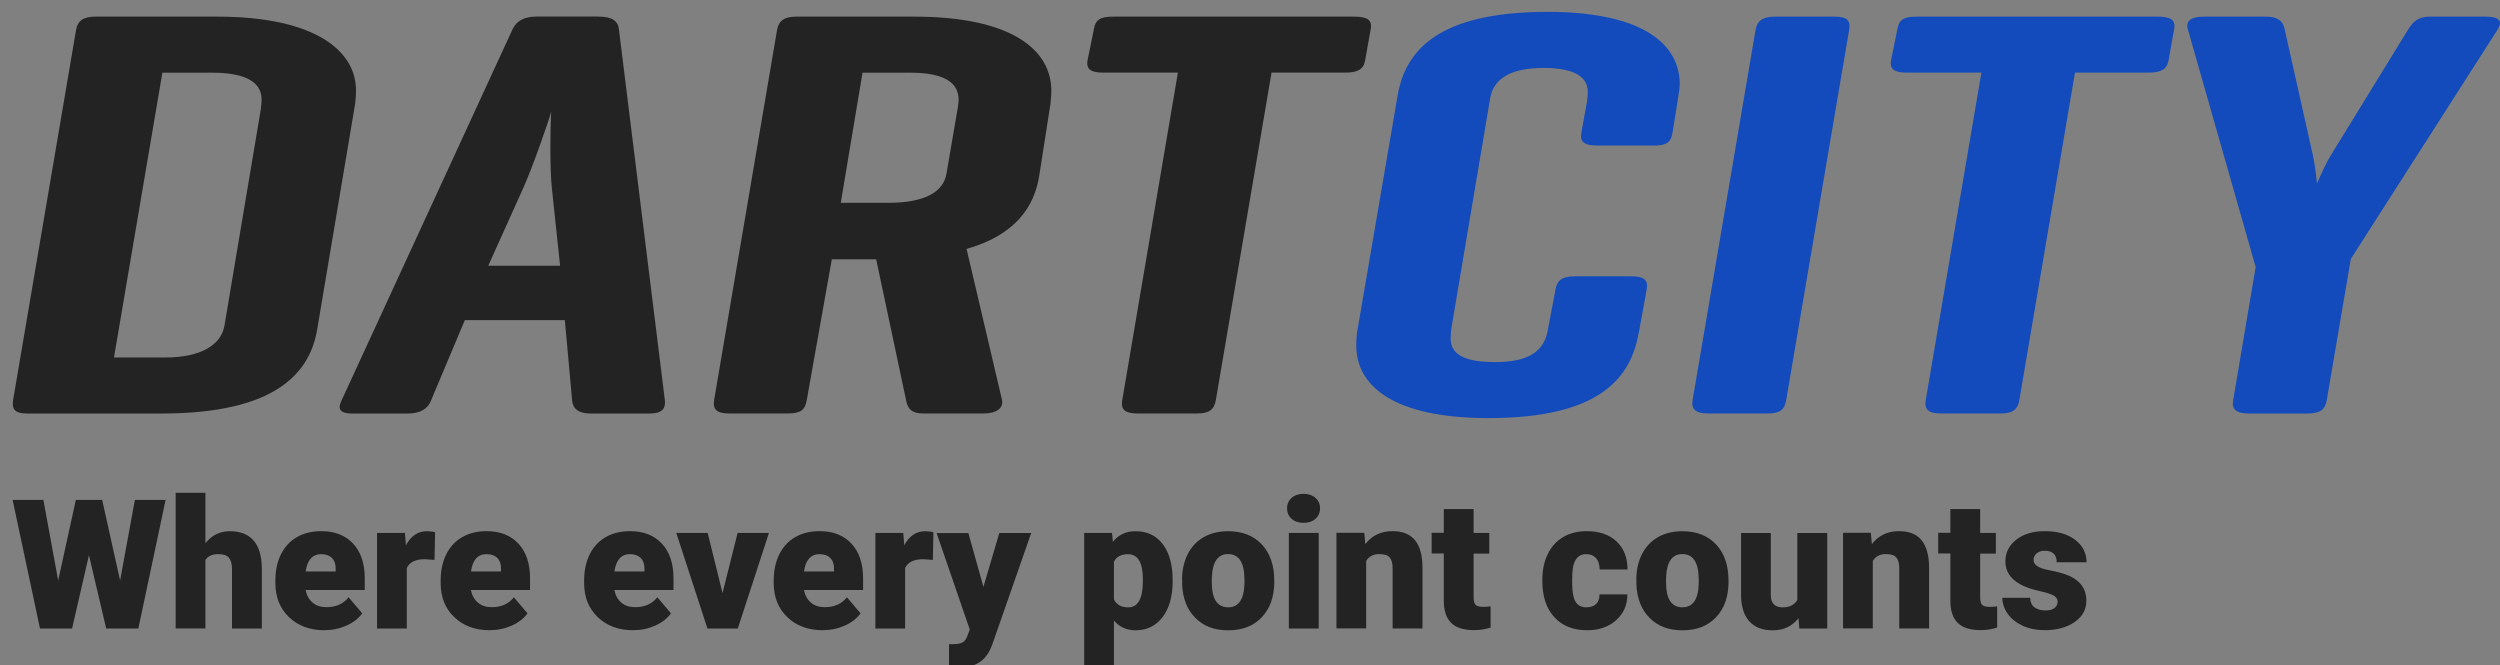 <?xml version="1.0" encoding="UTF-8"?>
<svg xmlns="http://www.w3.org/2000/svg" xmlns:xlink="http://www.w3.org/1999/xlink" viewBox="0 0 404.45 107.58">
  <rect x="0" y="0" width="404.45" height="107.58" fill="#808080" stroke="none"/>
  <defs>
    <style>
      .cls-1 {
        fill: #134bbc;
      }

      .cls-1, .cls-2, .cls-3, .cls-4, .cls-5, .cls-6 {
        stroke-width: 0px;
      }

      .cls-7 {
        isolation: isolate;
      }

      .cls-8 {
        mix-blend-mode: overlay;
        stroke: #fff;
        stroke-miterlimit: 10;
        stroke-width: .13px;
      }

      .cls-8, .cls-3 {
        fill: none;
      }

      .cls-2 {
        fill: url(#linear-gradient-2);
      }

      .cls-2, .cls-4, .cls-6 {
        mix-blend-mode: soft-light;
      }

      .cls-9 {
        clip-path: url(#clippath-1);
      }

      .cls-4 {
        fill: url(#linear-gradient);
      }

      .cls-10 {
        clip-path: url(#clippath);
      }

      .cls-5 {
        fill: #232323;
      }

      .cls-6 {
        fill: url(#linear-gradient-3);
      }
    </style>
    <clipPath id="clippath">
      <rect class="cls-3" x="-145.7" y="364.67" width="1506.99" height="381.2"/>
    </clipPath>
    <linearGradient id="linear-gradient" x1="533.45" y1="620.69" x2="533.45" y2="351.4" gradientUnits="userSpaceOnUse">
      <stop offset="0" stop-color="#666"/>
      <stop offset="1" stop-color="#fff"/>
    </linearGradient>
    <linearGradient id="linear-gradient-2" x1="282.29" y1="363.56" x2="282.29" y2="529.29" xlink:href="#linear-gradient"/>
    <linearGradient id="linear-gradient-3" x1="296.85" y1="365.38" x2="296.85" y2="734.06" gradientUnits="userSpaceOnUse">
      <stop offset="0" stop-color="#4d4d4d"/>
      <stop offset="1" stop-color="#fff"/>
    </linearGradient>
    <clipPath id="clippath-1">
      <rect class="cls-3" x="-145.7" y="364.67" width="1506.99" height="381.2"/>
    </clipPath>
  </defs>
  <g class="cls-7">
    <g id="Layer_1" data-name="Layer 1">
      <g>
        <path class="cls-5" d="M4.21,66.89c-1.7,0-2.35-.66-2.09-2.17L12.3,4.86c.26-1.51,1.18-2.17,3.13-2.17h19.71c16.05,0,22.45,5.67,22.45,11.9,0,.57,0,1.04-.13,2.17l-6.13,36.45c-1.17,7.18-6.79,13.69-25.19,13.69H4.21ZM26.27,11.75l-7.83,46.08h8.35c5.61,0,9.01-1.98,9.53-5.19l5.87-34.94c.13-1.04.13-1.42.13-1.6,0-2.74-2.48-4.34-7.96-4.34h-8.09Z"/>
        <path class="cls-5" d="M96.87,2.69c2.09,0,3.13.66,3.26,2.08l7.44,60.05c.13,1.32-.52,2.08-2.48,2.08h-9.53c-1.96,0-2.87-.76-3-2.08l-1.18-13.03h-16.18l-5.48,13.03c-.52,1.32-1.7,2.08-3.78,2.08h-9c-1.96,0-2.35-.76-1.7-2.08L82.91,4.76c.65-1.42,1.96-2.08,3.92-2.08h10.05ZM89.3,30.63c-.39-3.4-.26-10.67-.13-12.56-.26,1.13-3.13,9.35-4.57,12.46l-5.61,12.46h11.62l-1.31-12.37Z"/>
        <path class="cls-5" d="M118.01,66.89c-1.96,0-2.74-.57-2.48-2.17l10.18-59.86c.26-1.51,1.17-2.17,3.13-2.17h19.05c15.79,0,22.19,5.38,22.19,11.99,0,.28,0,.85-.13,2.08l-1.83,11.71c-.78,4.91-3.78,9.54-11.75,11.8l5.74,24.45c.26,1.32-.91,2.17-3,2.17h-9.79c-1.83,0-2.48-.76-2.74-2.17l-4.83-22.76h-7.18l-4.05,22.76c-.26,1.51-.91,2.17-3,2.17h-9.53ZM139.54,11.75l-3.52,21.06h7.7c5.61,0,8.88-1.6,9.4-4.72l1.83-10.67c.13-.85.13-1.13.13-1.32,0-2.74-2.35-4.34-7.83-4.34h-7.7Z"/>
        <path class="cls-5" d="M219.02,2.69c2.09,0,3,.47,2.74,1.98l-.91,5.1c-.26,1.51-1.3,1.98-3.26,1.98h-11.88l-9.01,52.97c-.26,1.51-1.04,2.17-3,2.17h-9.66c-2.09,0-2.74-.66-2.48-2.17l9-52.97h-12.01c-1.96,0-2.87-.47-2.61-1.98l1.04-5.1c.26-1.51,1.04-1.98,3.13-1.98h38.89Z"/>
        <path class="cls-1" d="M265.09,53.95c-1.3,7.18-6.26,13.69-24.27,13.69-15.66,0-21.4-5.38-21.4-11.71,0-.38,0-1.13.13-2.17l6.53-38.15c1.17-7.18,6.26-13.69,24.27-13.69,15.66,0,21.4,5.38,21.4,11.71,0,.47-.13,1.32-.26,2.17l-.91,5.67c-.26,1.51-.91,2.08-3,2.08h-9.14c-2.22,0-2.87-.66-2.61-2.08l.91-5c.13-.94.13-1.23.13-1.61,0-2.45-2.22-3.87-7.18-3.87-5.35,0-8.09,1.79-8.61,4.91l-6.26,37.11c-.13.85-.13,1.42-.13,1.79,0,2.45,2.09,3.78,7.18,3.78,5.48,0,7.83-1.79,8.48-4.91l1.31-6.89c.26-1.42,1.04-2.08,3.13-2.08h9.14c2.09,0,2.74.66,2.48,2.08l-1.31,7.18Z"/>
        <path class="cls-1" d="M288.97,64.72c-.26,1.51-.91,2.17-3,2.17h-9.66c-1.96,0-2.74-.66-2.48-2.17l10.18-59.86c.26-1.51,1.17-2.17,3.13-2.17h9.66c2.09,0,2.61.66,2.35,2.17l-10.18,59.86Z"/>
        <path class="cls-1" d="M349,2.69c2.09,0,3,.47,2.74,1.98l-.91,5.1c-.26,1.51-1.31,1.98-3.26,1.98h-11.88l-9,52.97c-.26,1.51-1.04,2.17-3,2.17h-9.66c-2.09,0-2.74-.66-2.48-2.17l9-52.97h-12.01c-1.96,0-2.87-.47-2.61-1.98l1.04-5.1c.26-1.51,1.04-1.98,3.13-1.98h38.89Z"/>
        <path class="cls-1" d="M374.19,25.16c.26,1.32.39,2.08.65,4.53.78-1.79,1.57-3.49,2.22-4.53l12.53-20.39c.78-1.23,1.57-2.08,3.52-2.08h9c2.09,0,2.87.66,1.96,2.08l-23.75,37.11-3.91,22.94c-.26,1.42-1.04,2.08-3.13,2.08h-9.4c-2.09,0-2.87-.66-2.61-2.08l3.65-21.62-10.96-38.43c-.39-1.32.39-2.08,2.61-2.08h10.05c1.96,0,2.74.76,3,2.08l4.57,20.39Z"/>
      </g>
      <g>
        <path class="cls-5" d="M19.43,93.92l2.39-13.04h4.97l-4.41,20.8h-5.2l-2.79-11.86-2.73,11.86h-5.19l-4.43-20.8h4.98l2.39,13.04,2.86-13.04h4.26l2.9,13.04Z"/>
        <path class="cls-5" d="M33.23,87.88c1.03-1.29,2.34-1.94,3.94-1.94,1.7,0,2.99.5,3.86,1.51.87,1.01,1.31,2.5,1.33,4.47v9.76h-4.83v-9.64c0-.82-.17-1.42-.5-1.81-.33-.39-.9-.58-1.7-.58-.99,0-1.69.31-2.1.94v11.08h-4.81v-21.94h4.81v8.14Z"/>
        <path class="cls-5" d="M52.51,101.96c-2.37,0-4.29-.71-5.76-2.12s-2.2-3.25-2.2-5.52v-.4c0-1.58.29-2.98.88-4.19s1.44-2.15,2.56-2.81c1.12-.66,2.46-.99,4-.99,2.17,0,3.88.67,5.14,2.02s1.88,3.23,1.88,5.63v1.87h-9.57c.17.87.55,1.55,1.13,2.04.58.5,1.33.74,2.26.74,1.52,0,2.71-.53,3.57-1.6l2.2,2.6c-.6.83-1.45,1.49-2.55,1.98-1.1.49-2.28.74-3.55.74ZM51.97,89.65c-1.41,0-2.25.93-2.52,2.8h4.86v-.37c.02-.77-.18-1.37-.59-1.79s-.99-.64-1.76-.64Z"/>
        <path class="cls-5" d="M70.31,90.58l-1.59-.11c-1.51,0-2.48.48-2.91,1.43v9.78h-4.81v-15.46h4.51l.16,1.99c.81-1.51,1.94-2.27,3.38-2.27.52,0,.96.06,1.34.17l-.09,4.47Z"/>
        <path class="cls-5" d="M79.25,101.96c-2.37,0-4.29-.71-5.76-2.12-1.47-1.41-2.2-3.25-2.2-5.52v-.4c0-1.58.29-2.98.88-4.19s1.44-2.15,2.56-2.81c1.12-.66,2.46-.99,4-.99,2.17,0,3.88.67,5.14,2.02,1.26,1.35,1.88,3.23,1.88,5.63v1.87h-9.57c.17.87.55,1.55,1.13,2.04.58.5,1.33.74,2.26.74,1.52,0,2.71-.53,3.57-1.6l2.2,2.6c-.6.83-1.45,1.49-2.55,1.98-1.1.49-2.28.74-3.55.74ZM78.71,89.65c-1.41,0-2.25.93-2.51,2.8h4.86v-.37c.02-.77-.18-1.37-.58-1.79-.41-.42-1-.64-1.76-.64Z"/>
        <path class="cls-5" d="M102.46,101.96c-2.37,0-4.29-.71-5.76-2.12s-2.2-3.25-2.2-5.52v-.4c0-1.58.29-2.98.88-4.19s1.44-2.15,2.56-2.81c1.12-.66,2.46-.99,4-.99,2.17,0,3.88.67,5.14,2.02s1.88,3.23,1.88,5.63v1.87h-9.57c.17.87.55,1.55,1.13,2.04.58.5,1.33.74,2.26.74,1.52,0,2.71-.53,3.57-1.6l2.2,2.6c-.6.83-1.45,1.49-2.55,1.98-1.1.49-2.28.74-3.55.74ZM101.92,89.65c-1.41,0-2.25.93-2.52,2.8h4.86v-.37c.02-.77-.18-1.37-.59-1.79s-.99-.64-1.76-.64Z"/>
        <path class="cls-5" d="M116.89,95.95l2.44-9.73h5.07l-5.04,15.46h-4.91l-5.04-15.46h5.08l2.4,9.73Z"/>
        <path class="cls-5" d="M133.13,101.96c-2.37,0-4.29-.71-5.76-2.12s-2.2-3.25-2.2-5.52v-.4c0-1.58.29-2.98.88-4.19s1.44-2.15,2.56-2.81c1.12-.66,2.46-.99,4-.99,2.17,0,3.88.67,5.14,2.02s1.88,3.23,1.88,5.63v1.87h-9.57c.17.87.55,1.55,1.13,2.04.58.5,1.33.74,2.26.74,1.52,0,2.71-.53,3.57-1.6l2.2,2.6c-.6.83-1.45,1.49-2.55,1.98-1.1.49-2.28.74-3.55.74ZM132.59,89.65c-1.41,0-2.25.93-2.52,2.8h4.86v-.37c.02-.77-.18-1.37-.59-1.79s-.99-.64-1.76-.64Z"/>
        <path class="cls-5" d="M150.93,90.58l-1.59-.11c-1.51,0-2.48.48-2.91,1.43v9.78h-4.81v-15.46h4.51l.16,1.99c.81-1.51,1.94-2.27,3.38-2.27.52,0,.96.06,1.34.17l-.09,4.47Z"/>
        <path class="cls-5" d="M159.1,94.94l2.57-8.71h5.16l-6.3,18.04-.27.66c-.9,2-2.48,3-4.74,3-.63,0-1.29-.09-1.99-.28v-3.43h.63c.68,0,1.19-.1,1.55-.29.36-.2.62-.55.79-1.05l.39-1.03-5.37-15.61h5.14l2.44,8.71Z"/>
        <path class="cls-5" d="M189.71,94.07c0,2.4-.54,4.32-1.62,5.75-1.08,1.43-2.54,2.15-4.38,2.15-1.42,0-2.59-.52-3.5-1.56v7.21h-4.81v-21.4h4.5l.14,1.43c.92-1.14,2.14-1.71,3.64-1.71,1.9,0,3.38.7,4.44,2.11,1.06,1.4,1.59,3.34,1.59,5.79v.23ZM184.9,93.77c0-2.74-.8-4.11-2.4-4.11-1.14,0-1.9.41-2.29,1.23v6.08c.42.86,1.19,1.29,2.31,1.29,1.53,0,2.32-1.32,2.37-3.97v-.51Z"/>
        <path class="cls-5" d="M191.23,93.81c0-1.54.3-2.92.9-4.12.6-1.2,1.46-2.13,2.59-2.78,1.12-.65,2.44-.97,3.96-.97,2.31,0,4.14.72,5.47,2.15,1.33,1.43,2,3.38,2,5.85v.17c0,2.41-.67,4.32-2.01,5.74s-3.15,2.12-5.43,2.12-3.97-.66-5.3-1.98c-1.33-1.32-2.05-3.11-2.16-5.36v-.81ZM196.04,94.11c0,1.43.22,2.48.67,3.14.45.67,1.11,1,1.99,1,1.71,0,2.59-1.32,2.63-3.96v-.49c0-2.77-.88-4.16-2.66-4.16-1.61,0-2.48,1.2-2.61,3.59l-.02.87Z"/>
        <path class="cls-5" d="M208.22,82.24c0-.69.25-1.25.74-1.69.49-.44,1.14-.66,1.93-.66s1.43.22,1.93.66c.49.44.74,1,.74,1.69s-.25,1.25-.74,1.69c-.5.44-1.14.66-1.93.66s-1.43-.22-1.93-.66c-.5-.44-.74-1-.74-1.69ZM213.34,101.68h-4.83v-15.46h4.83v15.46Z"/>
        <path class="cls-5" d="M220.72,86.22l.16,1.81c1.07-1.4,2.54-2.1,4.41-2.1,1.61,0,2.81.48,3.61,1.44s1.21,2.41,1.23,4.34v9.96h-4.83v-9.76c0-.78-.16-1.35-.47-1.72-.31-.37-.88-.55-1.71-.55-.94,0-1.64.37-2.1,1.11v10.91h-4.81v-15.46h4.51Z"/>
        <path class="cls-5" d="M238.4,82.38v3.84h2.54v3.34h-2.54v7.07c0,.58.11.99.31,1.21s.62.34,1.24.34c.48,0,.88-.03,1.2-.09v3.44c-.87.28-1.77.41-2.71.41-1.66,0-2.88-.39-3.67-1.17-.79-.78-1.19-1.97-1.19-3.56v-7.67h-1.97v-3.34h1.97v-3.84h4.81Z"/>
        <path class="cls-5" d="M256.66,98.25c.68,0,1.2-.18,1.57-.55s.55-.88.54-1.54h4.51c0,1.7-.61,3.09-1.82,4.17-1.21,1.09-2.78,1.63-4.69,1.63-2.25,0-4.02-.7-5.31-2.11-1.29-1.41-1.94-3.36-1.94-5.86v-.2c0-1.56.29-2.94.87-4.14.57-1.19,1.41-2.11,2.49-2.76,1.09-.64,2.37-.96,3.86-.96,2.01,0,3.61.56,4.79,1.67,1.18,1.11,1.77,2.62,1.77,4.53h-4.51c0-.8-.2-1.41-.59-1.84-.39-.43-.91-.64-1.57-.64-1.25,0-1.98.8-2.19,2.39-.07.5-.1,1.2-.1,2.09,0,1.55.19,2.63.56,3.23s.96.9,1.77.9Z"/>
        <path class="cls-5" d="M264.72,93.81c0-1.54.3-2.92.9-4.12.6-1.2,1.46-2.13,2.59-2.78,1.12-.65,2.44-.97,3.96-.97,2.31,0,4.14.72,5.47,2.15,1.33,1.43,2,3.38,2,5.85v.17c0,2.41-.67,4.32-2.01,5.74s-3.15,2.12-5.43,2.12-3.97-.66-5.3-1.98c-1.33-1.32-2.05-3.11-2.16-5.36v-.81ZM269.53,94.11c0,1.43.22,2.48.67,3.14.45.67,1.11,1,1.99,1,1.71,0,2.59-1.32,2.63-3.96v-.49c0-2.77-.88-4.16-2.66-4.16-1.61,0-2.48,1.2-2.61,3.59l-.02.87Z"/>
        <path class="cls-5" d="M290.96,100.01c-1.02,1.3-2.39,1.96-4.13,1.96s-2.98-.49-3.85-1.48c-.87-.99-1.31-2.4-1.31-4.25v-10.01h4.81v10.04c0,1.32.64,1.99,1.93,1.99,1.1,0,1.89-.4,2.36-1.19v-10.84h4.84v15.46h-4.51l-.14-1.67Z"/>
        <path class="cls-5" d="M302.67,86.22l.16,1.81c1.07-1.4,2.54-2.1,4.41-2.1,1.61,0,2.81.48,3.61,1.44s1.21,2.41,1.24,4.34v9.96h-4.83v-9.76c0-.78-.16-1.35-.47-1.72-.31-.37-.89-.55-1.71-.55-.94,0-1.64.37-2.1,1.11v10.91h-4.81v-15.46h4.51Z"/>
        <path class="cls-5" d="M320.35,82.38v3.84h2.54v3.34h-2.54v7.07c0,.58.11.99.31,1.21.21.23.62.34,1.24.34.47,0,.88-.03,1.2-.09v3.44c-.87.28-1.77.41-2.71.41-1.66,0-2.88-.39-3.67-1.17-.79-.78-1.19-1.97-1.19-3.56v-7.67h-1.97v-3.34h1.97v-3.84h4.81Z"/>
        <path class="cls-5" d="M332.88,97.34c0-.41-.21-.74-.64-.99-.43-.25-1.24-.5-2.44-.77-1.2-.27-2.19-.62-2.97-1.05-.78-.43-1.38-.96-1.79-1.58-.41-.62-.61-1.33-.61-2.13,0-1.42.59-2.59,1.76-3.51,1.17-.92,2.71-1.38,4.6-1.38,2.04,0,3.68.46,4.91,1.39s1.86,2.14,1.86,3.64h-4.83c0-1.24-.65-1.86-1.96-1.86-.5,0-.93.14-1.27.42-.34.28-.51.63-.51,1.05s.21.78.63,1.04c.42.27,1.09.49,2.01.66.92.17,1.73.38,2.42.61,2.32.8,3.48,2.23,3.48,4.3,0,1.41-.62,2.56-1.88,3.44-1.25.89-2.88,1.33-4.87,1.33-1.32,0-2.5-.24-3.54-.71-1.04-.48-1.85-1.12-2.43-1.94-.58-.82-.87-1.68-.87-2.59h4.5c.02.71.26,1.24.71,1.56s1.04.49,1.76.49c.66,0,1.15-.13,1.48-.4.33-.27.49-.61.49-1.04Z"/>
      </g>
      <g class="cls-10">
        <polygon class="cls-4" points="300.55 610.68 90.4 610.68 766.35 65.28 976.51 65.28 300.55 610.68"/>
        <polygon class="cls-2" points="-22.78 478.43 -298.06 478.43 587.36 -235.98 862.63 -235.98 -22.78 478.43"/>
        <polygon class="cls-6" points="1260.48 -18.15 985.2 -18.15 381.78 468.73 218.65 468.73 -666.77 1183.14 -391.49 1183.14 211.93 696.26 375.06 696.26 1260.48 -18.15"/>
      </g>
      <g class="cls-9">
        <line class="cls-8" x1="1021.72" y1="58.95" x2="252.15" y2="681.16"/>
        <line class="cls-8" x1="433.99" y1="64.35" x2="-335.58" y2="686.56"/>
      </g>
    </g>
  </g>
</svg>